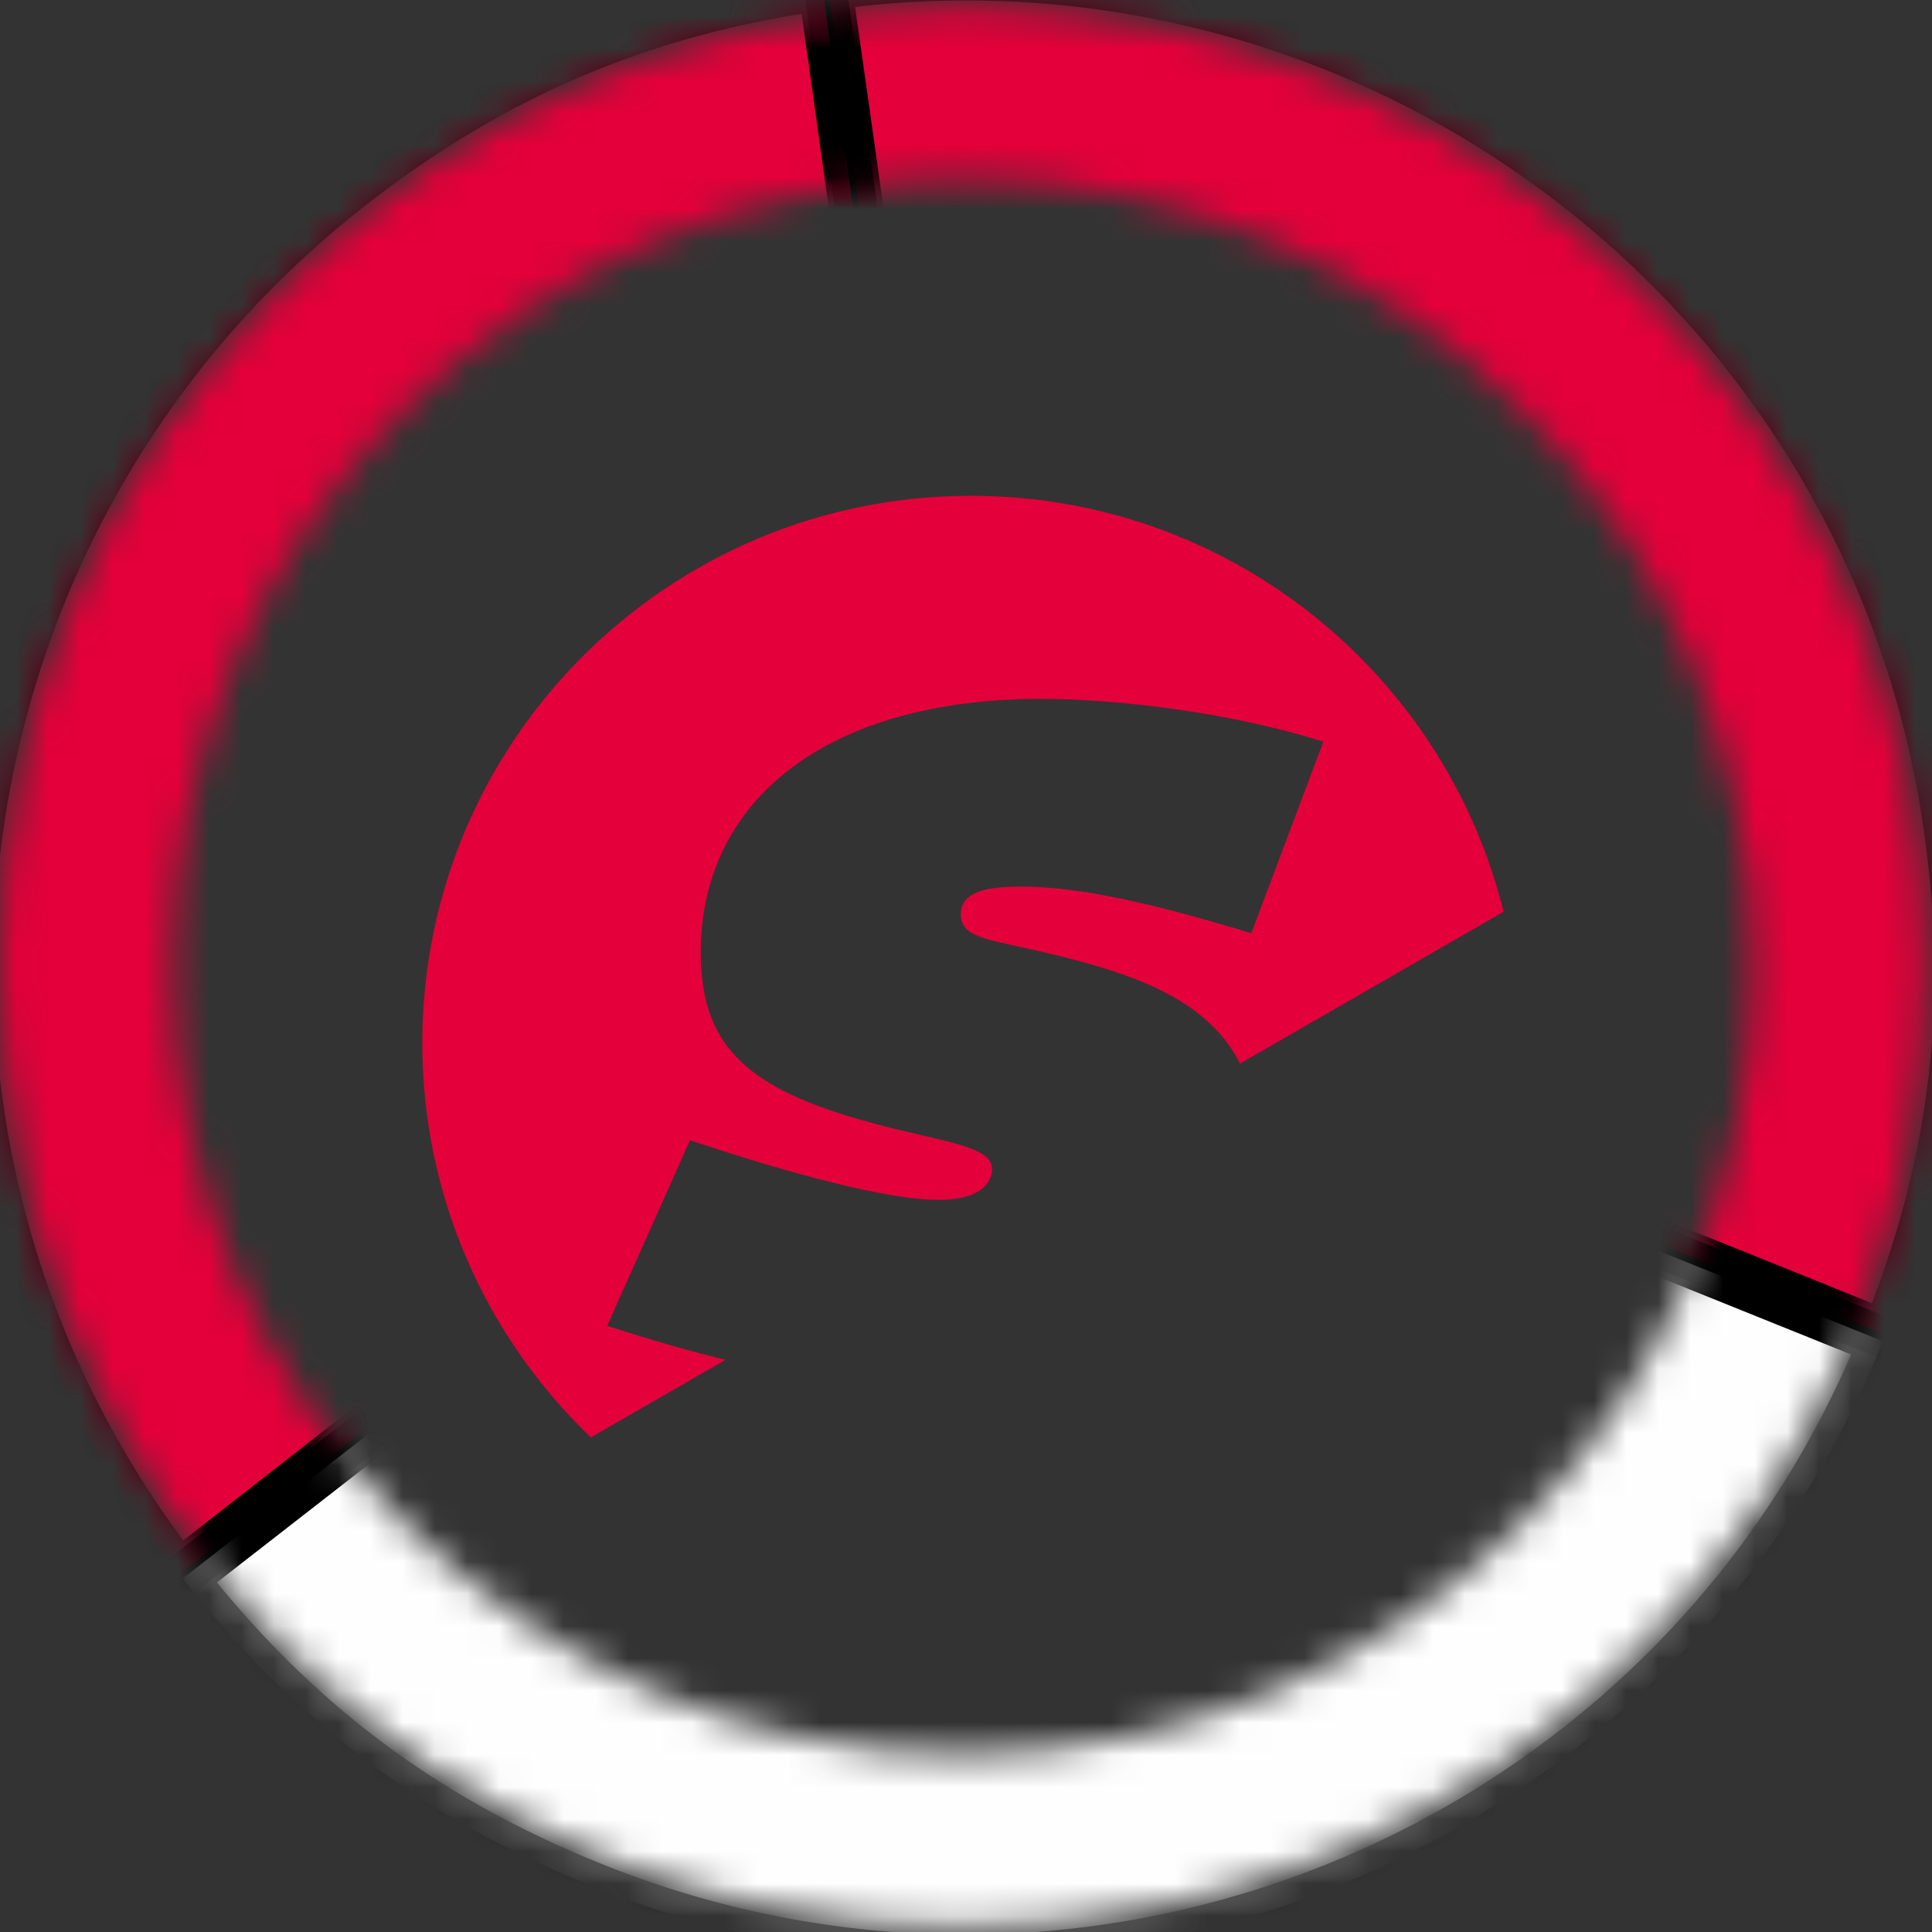 <?xml version="1.0" encoding="UTF-8"?>
<svg width="60px" height="60px" viewBox="0 0 60 60" version="1.1" xmlns="http://www.w3.org/2000/svg" xmlns:xlink="http://www.w3.org/1999/xlink">
    <rect x="0" y="0" width="60" height="60" fill="#333333" stroke="none"/>
    <title>speerkompass</title>
    <defs>
        <path d="M29.904,0.19 C13.389,0.19 0,13.544 0,30.02 L0,30.02 C0,46.494 13.389,59.849 29.904,59.849 L29.904,59.849 C46.422,59.849 59.81,46.494 59.81,30.02 L59.81,30.02 C59.81,13.544 46.422,0.19 29.904,0.19 Z M5.375,30.02 C5.375,16.506 16.357,5.551 29.904,5.551 L29.904,5.551 C43.454,5.551 54.435,16.506 54.435,30.02 L54.435,30.02 C54.435,43.533 43.454,54.488 29.904,54.488 L29.904,54.488 C16.357,54.488 5.375,43.533 5.375,30.02 L5.375,30.02 Z" id="path-1"></path>
        <path d="M29.904,0.19 C13.389,0.19 0,13.544 0,30.02 L0,30.02 C0,46.494 13.389,59.849 29.904,59.849 L29.904,59.849 C46.422,59.849 59.81,46.494 59.81,30.02 L59.81,30.02 C59.81,13.544 46.422,0.19 29.904,0.19 Z M5.375,30.02 C5.375,16.506 16.357,5.551 29.904,5.551 L29.904,5.551 C43.454,5.551 54.435,16.506 54.435,30.02 L54.435,30.02 C54.435,43.533 43.454,54.488 29.904,54.488 L29.904,54.488 C16.357,54.488 5.375,43.533 5.375,30.02 L5.375,30.02 Z" id="path-3"></path>
        <path d="M29.904,0.19 C13.389,0.19 0,13.544 0,30.02 L0,30.02 C0,46.494 13.389,59.849 29.904,59.849 L29.904,59.849 C46.422,59.849 59.81,46.494 59.81,30.02 L59.81,30.02 C59.81,13.544 46.422,0.19 29.904,0.19 Z M5.375,30.02 C5.375,16.506 16.357,5.551 29.904,5.551 L29.904,5.551 C43.454,5.551 54.435,16.506 54.435,30.02 L54.435,30.02 C54.435,43.533 43.454,54.488 29.904,54.488 L29.904,54.488 C16.357,54.488 5.375,43.533 5.375,30.02 L5.375,30.02 Z" id="path-5"></path>
        <path d="M29.904,0.19 C13.389,0.19 0,13.544 0,30.02 L0,30.02 C0,46.494 13.389,59.849 29.904,59.849 L29.904,59.849 C46.422,59.849 59.81,46.494 59.81,30.02 L59.81,30.02 C59.81,13.544 46.422,0.19 29.904,0.19 Z M5.375,30.02 C5.375,16.506 16.357,5.551 29.904,5.551 L29.904,5.551 C43.454,5.551 54.435,16.506 54.435,30.02 L54.435,30.02 C54.435,43.533 43.454,54.488 29.904,54.488 L29.904,54.488 C16.357,54.488 5.375,43.533 5.375,30.02 L5.375,30.02 Z" id="path-7"></path>
        <path d="M29.904,0.19 C13.389,0.19 0,13.544 0,30.02 L0,30.02 C0,46.494 13.389,59.849 29.904,59.849 L29.904,59.849 C46.422,59.849 59.81,46.494 59.81,30.02 L59.81,30.02 C59.81,13.544 46.422,0.19 29.904,0.19 Z M5.375,30.02 C5.375,16.506 16.357,5.551 29.904,5.551 L29.904,5.551 C43.454,5.551 54.435,16.506 54.435,30.02 L54.435,30.02 C54.435,43.533 43.454,54.488 29.904,54.488 L29.904,54.488 C16.357,54.488 5.375,43.533 5.375,30.02 L5.375,30.02 Z" id="path-9"></path>
        <path d="M29.904,0.19 C13.389,0.19 0,13.544 0,30.02 L0,30.02 C0,46.494 13.389,59.849 29.904,59.849 L29.904,59.849 C46.422,59.849 59.81,46.494 59.81,30.02 L59.81,30.02 C59.81,13.544 46.422,0.19 29.904,0.19 Z M5.375,30.02 C5.375,16.506 16.357,5.551 29.904,5.551 L29.904,5.551 C43.454,5.551 54.435,16.506 54.435,30.02 L54.435,30.02 C54.435,43.533 43.454,54.488 29.904,54.488 L29.904,54.488 C16.357,54.488 5.375,43.533 5.375,30.02 L5.375,30.02 Z" id="path-11"></path>
    </defs>
    <g id="Design" stroke="none" stroke-width="1" fill="none" fill-rule="evenodd">
        <g id="00-1-Startscreen-eingeloggt-mobile" transform="translate(-276, -624)">
            <g id="Group-48" transform="translate(17, 599)">
                <g id="Group-33" transform="translate(24, 24)">
                    <g id="speerkompass" transform="translate(235, 1)">
                        <g id="Group-19">
                            <g id="Group-3">
                                <mask id="mask-2" fill="white">
                                    <use xlink:href="#path-1"></use>
                                </mask>
                                <g id="Clip-2"></g>
                                <path d="M30.006,29.945 L25.706,-0.434 C42.542,-2.783 58.115,8.914 60.491,25.691 C61.281,31.279 60.676,36.221 58.557,41.451 L30.006,29.945 Z" id="Fill-1" fill="#E4003A" mask="url(#mask-2)"></path>
                            </g>
                            <g id="Group-6">
                                <mask id="mask-4" fill="white">
                                    <use xlink:href="#path-3"></use>
                                </mask>
                                <g id="Clip-5"></g>
                                <path d="M30.006,29.945 L25.706,-0.434 C42.542,-2.783 58.115,8.914 60.491,25.691 C61.281,31.279 60.676,36.221 58.557,41.451 L30.006,29.945 Z" id="Stroke-4" stroke="#000000" stroke-width="1.5" mask="url(#mask-4)"></path>
                            </g>
                            <g id="Group-9">
                                <mask id="mask-6" fill="white">
                                    <use xlink:href="#path-5"></use>
                                </mask>
                                <g id="Clip-8"></g>
                                <path d="M29.789,29.975 L5.554,48.897 C-4.888,35.541 -2.503,16.242 10.882,5.792 C15.34,2.312 19.934,0.36 25.533,-0.429 L29.789,29.975 Z" id="Fill-7" fill="#E4003A" mask="url(#mask-6)"></path>
                            </g>
                            <g id="Group-12">
                                <mask id="mask-8" fill="white">
                                    <use xlink:href="#path-7"></use>
                                </mask>
                                <g id="Clip-11"></g>
                                <path d="M29.789,29.975 L5.554,48.897 C-4.888,35.541 -2.503,16.242 10.882,5.792 C15.34,2.312 19.934,0.36 25.533,-0.429 L29.789,29.975 Z" id="Stroke-10" stroke="#000000" stroke-width="1.5" mask="url(#mask-8)"></path>
                            </g>
                            <g id="Group-15">
                                <mask id="mask-10" fill="white">
                                    <use xlink:href="#path-9"></use>
                                </mask>
                                <g id="Clip-14"></g>
                                <path d="M29.924,30.148 L58.475,41.654 C52.114,57.359 34.174,64.939 18.407,58.584 C13.155,56.468 9.162,53.468 5.674,49.021 L29.924,30.148 Z" id="Fill-13" fill="#FEFEFE" mask="url(#mask-10)"></path>
                            </g>
                            <g id="Group-18">
                                <mask id="mask-12" fill="white">
                                    <use xlink:href="#path-11"></use>
                                </mask>
                                <g id="Clip-17"></g>
                                <path d="M29.924,30.148 L58.475,41.654 C52.114,57.359 34.174,64.939 18.407,58.584 C13.155,56.468 9.162,53.468 5.674,49.021 L29.924,30.148 Z" id="Stroke-16" stroke="#000000" stroke-width="1.5" mask="url(#mask-12)"></path>
                            </g>
                        </g>
                        <path d="M18.857,41.175 L21.429,35.411 C24.939,36.587 27.511,37.19 28.813,37.25 C30.75,37.372 30.81,36.466 30.81,36.315 C30.81,35.682 29.75,35.531 27.874,35.077 C23.547,34.022 21.761,32.784 21.761,29.585 C21.761,24.846 25.695,21.705 32.322,21.705 C34.834,21.705 38.345,22.159 41.097,23.035 L38.86,28.981 C35.501,27.955 33.351,27.533 31.688,27.533 C30.507,27.533 29.84,27.743 29.84,28.406 C29.84,29.192 30.81,29.161 32.958,29.704 C35.3,30.289 37.525,31.075 38.509,33.031 L46.695,28.316 C44.865,20.9 38.155,15.397 30.154,15.397 C20.742,15.397 13.115,23.005 13.115,32.391 C13.115,37.205 15.125,41.548 18.349,44.64 L22.531,42.232 C21.3,41.931 20.072,41.567 18.857,41.175" id="Fill-20" fill="#E4003A"></path>
                    </g>
                </g>
            </g>
        </g>
    </g>
</svg>